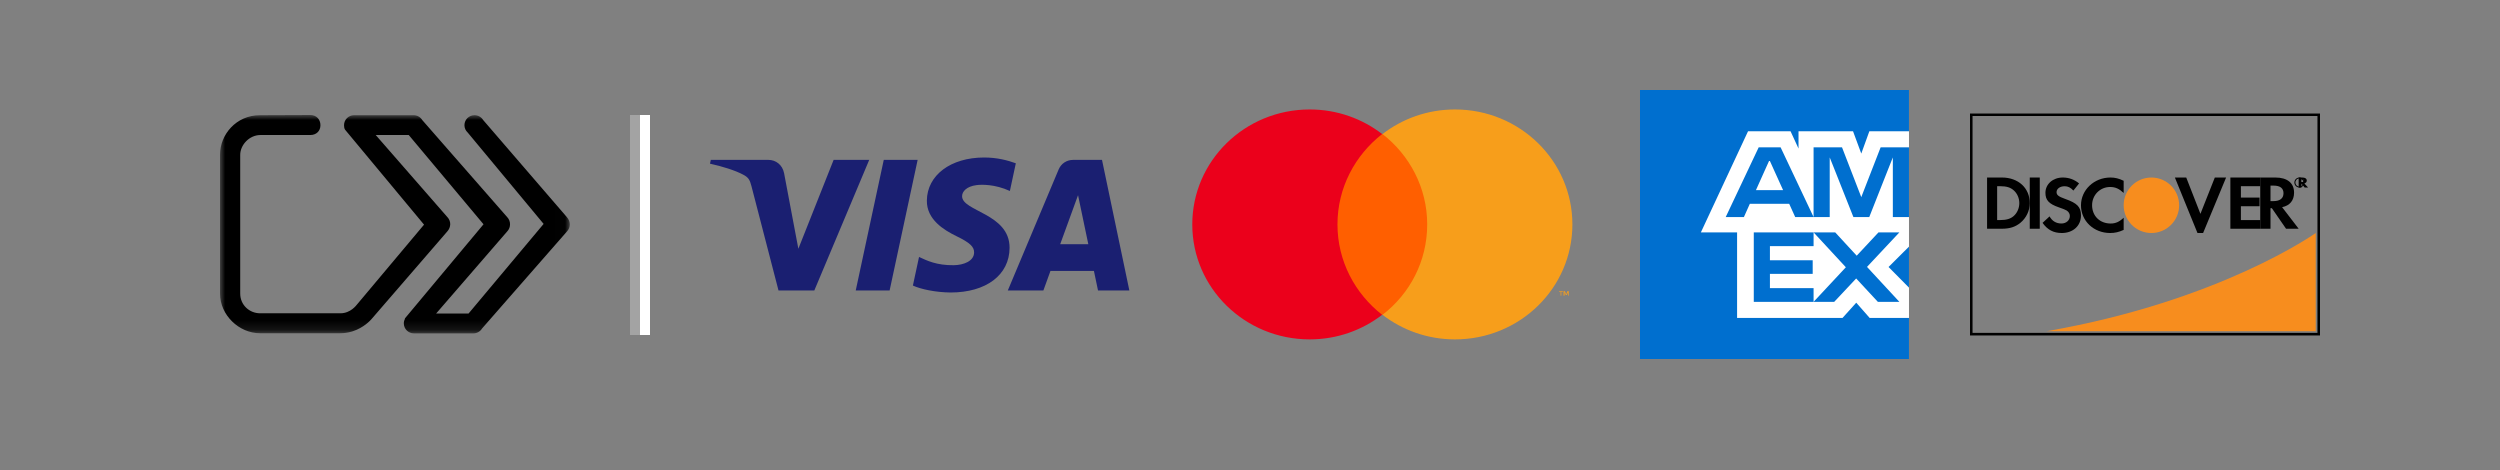<?xml version="1.0" encoding="UTF-8"?>
<svg width="250px"
     height="47px"
     viewBox="0 0 250 47"
     version="1.1" xmlns="http://www.w3.org/2000/svg" xmlns:xlink="http://www.w3.org/1999/xlink">

    <rect x="0" y="0" width="250" height="47" fill="#808080" stroke="none"/>

    <defs>
        <linearGradient id="gradient_bg_default" x1="50%" y1="0%" x2="50%" y2="100%">
            <stop stop-color="#EDEDED" stop-opacity="0.15" offset="0%"></stop>
            <stop stop-color="#EDEDED" stop-opacity="0.2" offset="42.343%"></stop>
            <stop stop-color="#EDEDED" stop-opacity="0.6" offset="46.147%"></stop>
            <stop stop-color="#EDEDED" stop-opacity="0.8" offset="100%"></stop>
        </linearGradient>
        <linearGradient x1="50%" y1="0%" x2="50%" y2="100%" id="gradient_bg_hoverclick">
            <stop stop-color="#EDEDED" stop-opacity="0.2" offset="0%"></stop>
            <stop stop-color="#EDEDED" stop-opacity="0.5" offset="42.343%"></stop>
            <stop stop-color="#EDEDED" stop-opacity="0.6" offset="46.147%"></stop>
            <stop stop-color="#EDEDED" offset="100%"></stop>
        </linearGradient>
        <rect id="main_button_bg" x="0" y="0"
              width="211.0"
              height="45.0"
              rx="22.5">
        </rect>
        <filter id="button_shadow" x="-0.9%" y="-2.2%" width="101.9%" height="108.9%" filterUnits="objectBoundingBox">
            <feOffset dx="0" dy="1" in="SourceAlpha" result="shadowOffsetOuter1"></feOffset>
            <feGaussianBlur stdDeviation="0.5" in="shadowOffsetOuter1" result="shadowBlurOuter1"></feGaussianBlur>
            <feComposite in="shadowBlurOuter1" in2="SourceAlpha" operator="out" result="shadowBlurOuter1"></feComposite>
            <feColorMatrix values="0 0 0 0 0.286   0 0 0 0 0.286   0 0 0 0 0.286  0 0 0 0.5 0" type="matrix" in="shadowBlurOuter1"></feColorMatrix>
        </filter>
        <filter id="button_inner_shadow" x="-1.4%" y="-4.4%" width="102.8%" height="113.3%"
                filterUnits="objectBoundingBox">
            <feGaussianBlur stdDeviation="1.5" in="SourceAlpha" result="shadowBlurInner1"></feGaussianBlur>
            <feOffset dx="0" dy="-1" in="shadowBlurInner1" result="shadowOffsetInner1"></feOffset>
            <feComposite in="shadowOffsetInner1" in2="SourceAlpha" operator="arithmetic" k2="-1" k3="1"
                         result="shadowInnerInner1"></feComposite>
            <feColorMatrix values="0 0 0 0 1   0 0 0 0 1   0 0 0 0 1  0 0 0 1 0" type="matrix"
                           in="shadowInnerInner1"></feColorMatrix>
        </filter>
        <polygon id="mask_path_logo_src" points="0 0 34.981 0 34.981 21.838 0 21.838"></polygon>
        <polygon id="mask_path_logo_visa"
                 points="0 8.5531005e-05 46.881 8.5531005e-05 46.881 14.916 0 14.916"></polygon>
    </defs>

    <g id="SVG" stroke="none" stroke-width="1" fill="none" fill-rule="evenodd">
        <g id="button_group" transform="translate(1, 0)">
            <g id="main_content" transform="translate(21, 9)">
                <g id="md_logo_src" transform="translate(0, 2.5)">
                    <g id="vdcp_logo_lg">
                        <g id="SRC_icon/black">
                            <g>
                                <mask id="mask-6" fill="white">
                                    <use xlink:href="#mask_path_logo_src"></use>
                                </mask>
                                <g id="Clip-2"></g>

                                <path
                                    d="M34.694,10.221 L26.312,0.499 C26.136,0.211 25.816,0.019 25.451,0.019 C24.895,0.019 24.444,0.466 24.444,1.019 C24.444,1.31 24.57,1.572 24.77,1.754 L32.362,10.891 L24.854,19.855 L24.035,19.855 L21.61,19.855 L28.706,11.659 C28.711,11.654 28.715,11.649 28.719,11.644 L28.721,11.644 C28.918,11.429 29.006,11.177 29.002,10.928 C29.006,10.68 28.918,10.428 28.721,10.212 L28.719,10.213 C28.715,10.208 28.711,10.203 28.706,10.198 L20.233,0.515 C20.231,0.513 20.229,0.511 20.227,0.509 C20.052,0.215 19.729,0.019 19.361,0.019 L13.41,0.019 C12.854,0.019 12.403,0.466 12.403,1.019 C12.403,1.186 12.426,1.36 12.518,1.483 L20.404,10.965 L13.683,18.97 C13.643,19.01 13.064,19.829 12.045,19.829 L4.018,19.829 C2.926,19.829 2.021,18.983 2.021,17.86 L2.021,3.984 C2.021,3.006 2.926,2.002 4.043,2.002 L9.037,2.002 C9.626,2.002 10.044,1.603 10.044,1.019 C10.044,0.434 9.626,-0 9.037,-0 L3.994,0.02 C1.605,0.02 -2.68199234e-05,1.976 -2.68199234e-05,3.964 L-2.68199234e-05,17.86 C-2.68199234e-05,20.001 1.901,21.824 3.994,21.824 L12.019,21.824 C12.424,21.824 12.794,21.765 13.127,21.671 C13.175,21.658 13.222,21.643 13.268,21.629 C14.374,21.273 15.042,20.541 15.171,20.386 L22.736,11.636 C23.093,11.233 23.141,10.648 22.742,10.212 L22.74,10.213 C22.736,10.208 22.731,10.203 22.727,10.198 L15.572,2.002 L18.056,2.002 L18.875,2.002 L26.352,10.928 L18.484,20.35 C18.481,20.353 18.486,20.361 18.497,20.374 C18.424,20.512 18.382,20.67 18.382,20.838 C18.382,21.39 18.833,21.838 19.389,21.838 L25.34,21.838 C25.708,21.838 26.03,21.641 26.206,21.348 C26.208,21.346 26.21,21.343 26.212,21.341 L34.685,11.659 C34.69,11.654 34.694,11.649 34.698,11.644 L34.7,11.644 C35.099,11.208 35.051,10.624 34.694,10.221"
                                    id="Fill-1" fill="#000000" mask="url(#mask-6)"></path>
                            </g>
                        </g>
                    </g>
                </g>
                <g id="md_bar" transform="translate(41, 2.5)" fill-rule="nonzero">
                    <polygon id="divider" fill="#A3A3A3" points="0 0 0 22 1 22 1 0"></polygon>
                    <polygon id="divider-copy" fill="#FFFFFF" points="1 0 1 22 2 22 2 0"></polygon>
                </g>

                <g id="color_src_height_medium_am_visa"
                   transform="translate(49, 6.75)">
                   <rect id="Rectangle" x="0" y="0" width="42" height="14"></rect>
                   <path d="M20.764,0.239 L17.962,13.296 L14.573,13.296 L17.376,0.239 L20.764,0.239 Z M35.02,8.67 L36.804,3.767 L37.831,8.67 L35.02,8.67 Z M38.801,13.296 L41.935,13.296 L39.2,0.239 L36.307,0.239 C35.657,0.239 35.108,0.616 34.864,1.197 L29.781,13.296 L33.339,13.296 L34.045,11.346 L38.393,11.346 L38.801,13.296 Z M29.957,9.033 C29.972,5.586 25.176,5.397 25.209,3.857 C25.219,3.389 25.667,2.891 26.646,2.763 C27.133,2.7 28.47,2.651 29.988,3.348 L30.582,0.579 C29.767,0.284 28.718,0 27.413,0 C24.064,0 21.706,1.775 21.686,4.317 C21.665,6.196 23.369,7.245 24.653,7.87 C25.973,8.51 26.417,8.92 26.411,9.492 C26.402,10.369 25.358,10.755 24.384,10.77 C22.68,10.797 21.691,10.312 20.903,9.945 L20.289,12.806 C21.08,13.169 22.542,13.484 24.058,13.5 C27.617,13.5 29.946,11.747 29.957,9.033 L29.957,9.033 Z M15.922,0.239 L10.432,13.296 L6.85,13.296 L4.148,2.875 C3.984,2.233 3.842,1.999 3.343,1.728 C2.529,1.288 1.184,0.875 0,0.618 L0.081,0.239 L5.846,0.239 C6.581,0.239 7.242,0.726 7.409,1.57 L8.836,9.126 L12.362,0.239 L15.922,0.239 L15.922,0.239 Z" id="Visa-Brand-Mark\vbm_blu-Copy" fill="#1A1F71"></path>
                </g>

                <g id="color_src_height_medium_am_mastercard"
                   transform="translate(97, 1.3)">
                    <g id="MC_L@1x" transform="translate(0, 0.55)">
                        <rect id="Rectangle-path" fill="#FF5F00" fill-rule="nonzero" x="13.544" y="2.555"
                              width="11.382" height="18.075"></rect>
                        <path
                            d="M14.747,11.593 C14.747,7.92 16.509,4.663 19.217,2.555 C17.227,1.022 14.715,0.096 11.974,0.096 C5.481,0.096 0.228,5.237 0.228,11.593 C0.228,17.948 5.481,23.089 11.974,23.089 C14.715,23.089 17.227,22.163 19.217,20.63 C16.509,18.523 14.747,15.265 14.747,11.593 L14.747,11.593 Z"
                            id="XMLID_330_" fill="#EB001B" fill-rule="nonzero"></path>
                        <path
                            d="M38.239,11.593 C38.239,17.948 32.986,23.089 26.493,23.089 C23.753,23.089 21.24,22.163 19.25,20.63 C21.991,18.523 23.72,15.265 23.72,11.593 C23.72,7.92 21.958,4.663 19.25,2.555 C21.24,1.022 23.753,0.096 26.493,0.096 C32.986,0.096 38.239,5.237 38.239,11.593 L38.239,11.593 Z M37.13,18.714 L37.13,18.331 L37.293,18.331 L37.293,18.267 L36.901,18.267 L36.901,18.331 L37.064,18.331 L37.064,18.714 L37.13,18.714 L37.13,18.714 Z M37.88,18.714 L37.88,18.267 L37.75,18.267 L37.619,18.586 L37.489,18.267 L37.358,18.267 L37.358,18.714 L37.456,18.714 L37.456,18.363 L37.586,18.65 L37.684,18.65 L37.815,18.363 L37.815,18.714 L37.88,18.714 L37.88,18.714 Z"
                            id="Shape" fill="#F79E1B" fill-rule="nonzero"></path>
                    </g>
                </g>

                <g id="color_src_height_medium_am_americanexpress"
                   transform="translate(142, 0)"
                   fill-rule="nonzero">
                    <rect id="Rectangle" fill="#FFFFFF" x="0" y="0" width="26.898" height="26.898"></rect>
                    <path
                        d="M0,0 L0,26.898 L26.898,26.898 L26.898,22.791 L22.963,22.791 L21.625,21.269 L20.254,22.791 L9.709,22.791 L9.709,14.238 L6.087,14.238 L10.805,4.125 L15.054,4.125 L15.852,5.855 L15.852,4.125 L21.303,4.125 L22.128,6.357 L22.935,4.125 L26.898,4.125 L26.898,0 L0,0 Z M24.065,5.73 L22.343,10.159 L22.128,10.715 L21.913,10.159 L20.2,5.73 L17.358,5.73 L17.358,12.705 L14.059,5.73 L11.871,5.73 L8.571,12.705 L10.391,12.705 L10.984,11.379 L14.919,11.379 L15.52,12.705 L17.358,12.705 L18.972,12.705 L18.972,6.743 L19.394,7.8 L21.339,12.705 L22.926,12.705 L24.863,7.8 L25.284,6.743 L25.284,12.705 L26.898,12.705 L26.898,5.73 L24.065,5.73 Z M12.454,8.096 L12.947,7.003 L13.44,8.096 L14.31,10.015 L11.593,10.015 L12.454,8.096 Z M23.849,14.238 L21.671,16.57 L19.52,14.238 L17.358,14.238 L11.378,14.238 L11.378,21.186 L17.358,21.186 L17.358,19.816 L12.992,19.816 L12.992,18.389 L17.269,18.389 L17.269,17.027 L12.992,17.027 L12.992,15.61 L17.358,15.61 L17.358,14.238 L20.585,17.726 L17.358,21.186 L19.42,21.186 L21.617,18.847 L23.787,21.186 L25.938,21.186 L22.702,17.691 L25.938,14.238 L23.849,14.238 Z M24.855,17.699 L26.898,19.762 L26.898,15.664 L24.855,17.699 Z"
                        id="Fill-1" fill="#006FCF"></path>
                </g>
                
                <g id="color_src_height_medium_am_discover"
                   transform="translate(175, 2.35)" fill-rule="nonzero">
                    <path d="M34.573,11.951 C34.573,11.951 25.078,18.734 7.683,21.768 L34.573,21.768 L34.573,11.951 Z" id="Path" fill="#F78D1E"/>
                    <path d="M34.873,0 L0,0.004 L0,22.195 L35,22.195 L35,0.004 L34.873,0.004 L34.873,0 Z M34.746,0.251 L34.746,21.94 L0.254,21.94 C0.254,21.692 0.254,0.499 0.254,0.251 C0.503,0.251 34.493,0.251 34.746,0.251" id="Shape" fill="#000000"/>
                    <path d="M3.192,6.402 L1.707,6.402 L1.707,11.524 L3.184,11.524 C3.971,11.524 4.538,11.342 5.035,10.934 C5.625,10.452 5.976,9.721 5.976,8.967 C5.976,7.456 4.834,6.402 3.192,6.402 M4.373,10.25 C4.054,10.533 3.641,10.658 2.987,10.658 L2.715,10.658 L2.715,7.269 L2.987,7.269 C3.641,7.269 4.038,7.386 4.373,7.685 C4.723,7.992 4.932,8.47 4.932,8.96 C4.932,9.453 4.723,9.943 4.373,10.25" id="Shape" fill="#000000"/>
                    <rect id="Rectangle" fill="#000000" x="5.976" y="6.402" width="1" height="5.122"/>
                    <path d="M9.499,8.535 C8.85,8.305 8.656,8.151 8.656,7.863 C8.656,7.528 8.998,7.273 9.466,7.273 C9.79,7.273 10.056,7.402 10.339,7.706 L10.908,6.993 C10.44,6.601 9.883,6.402 9.276,6.402 C8.293,6.402 7.543,7.058 7.543,7.932 C7.543,8.669 7.893,9.045 8.909,9.393 C9.335,9.539 9.55,9.632 9.66,9.697 C9.875,9.835 9.984,10.025 9.984,10.247 C9.984,10.68 9.626,11 9.141,11 C8.622,11 8.209,10.753 7.956,10.288 L7.256,10.935 C7.754,11.64 8.357,11.951 9.179,11.951 C10.305,11.951 11.098,11.231 11.098,10.199 C11.098,9.353 10.735,8.968 9.499,8.535" id="Path" fill="#000000"/>
                    <path d="M11.098,9.183 C11.098,10.744 12.372,11.951 14.016,11.951 C14.481,11.951 14.875,11.863 15.366,11.641 L15.366,10.422 C14.934,10.837 14.552,11.002 14.066,11.002 C12.98,11.002 12.209,10.245 12.209,9.171 C12.209,8.153 13.005,7.348 14.016,7.348 C14.531,7.348 14.917,7.525 15.366,7.944 L15.366,6.728 C14.892,6.499 14.502,6.402 14.041,6.402 C12.406,6.406 11.098,7.642 11.098,9.183" id="Path" fill="#000000"/>
                    <polygon id="Path" fill="#000000" points="23.043 10.035 21.624 6.402 20.488 6.402 22.748 11.951 23.31 11.951 25.61 6.402 24.482 6.402"/>
                    <polygon id="Path" fill="#000000" points="26.037 11.524 29.024 11.524 29.024 10.658 27.09 10.658 27.09 9.274 28.955 9.274 28.955 8.408 27.09 8.408 27.09 7.269 29.024 7.269 29.024 6.402 26.037 6.402"/>
                    <path d="M32.407,7.914 C32.407,6.954 31.729,6.402 30.544,6.402 L29.024,6.402 L29.024,11.524 L30.05,11.524 L30.05,9.469 L30.185,9.469 L31.605,11.524 L32.866,11.524 L31.21,9.368 C31.98,9.212 32.407,8.699 32.407,7.914 M30.349,8.761 L30.05,8.761 L30.05,7.211 L30.365,7.211 C31.003,7.211 31.35,7.471 31.35,7.969 C31.35,8.482 31.003,8.761 30.349,8.761" id="Shape" fill="#000000"/>
                    <path d="M20.915,9.177 C20.915,10.708 19.672,11.951 18.14,11.951 C16.609,11.951 15.366,10.708 15.366,9.177 C15.366,7.645 16.609,6.402 18.14,6.402 C19.672,6.402 20.915,7.645 20.915,9.177" id="Path" fill="#F78D1E"/>
                    <path d="M33.676,6.713 C33.676,6.515 33.516,6.402 33.236,6.402 L32.866,6.402 L32.866,7.402 L33.146,7.402 L33.146,7.015 L33.466,7.402 L33.806,7.402 L33.426,6.989 C33.586,6.954 33.676,6.851 33.676,6.713 M33.186,6.851 L33.136,6.851 L33.136,6.592 L33.186,6.592 C33.326,6.592 33.396,6.635 33.396,6.721 C33.396,6.808 33.326,6.851 33.186,6.851" id="Shape" fill="#000000"/>
                    <path d="M32.942,6.402 C32.663,6.402 32.439,6.625 32.439,6.902 C32.439,7.18 32.663,7.402 32.942,7.402 C33.215,7.402 33.439,7.175 33.439,6.902 C33.439,6.63 33.215,6.402 32.942,6.402 M32.942,7.313 C32.723,7.313 32.539,7.13 32.539,6.902 C32.539,6.675 32.718,6.492 32.942,6.492 C33.16,6.492 33.34,6.68 33.34,6.902 C33.34,7.13 33.16,7.313 32.942,7.313" id="Shape" fill="#000000"/>
                </g>
            </g>
        </g>
    </g>
</svg>